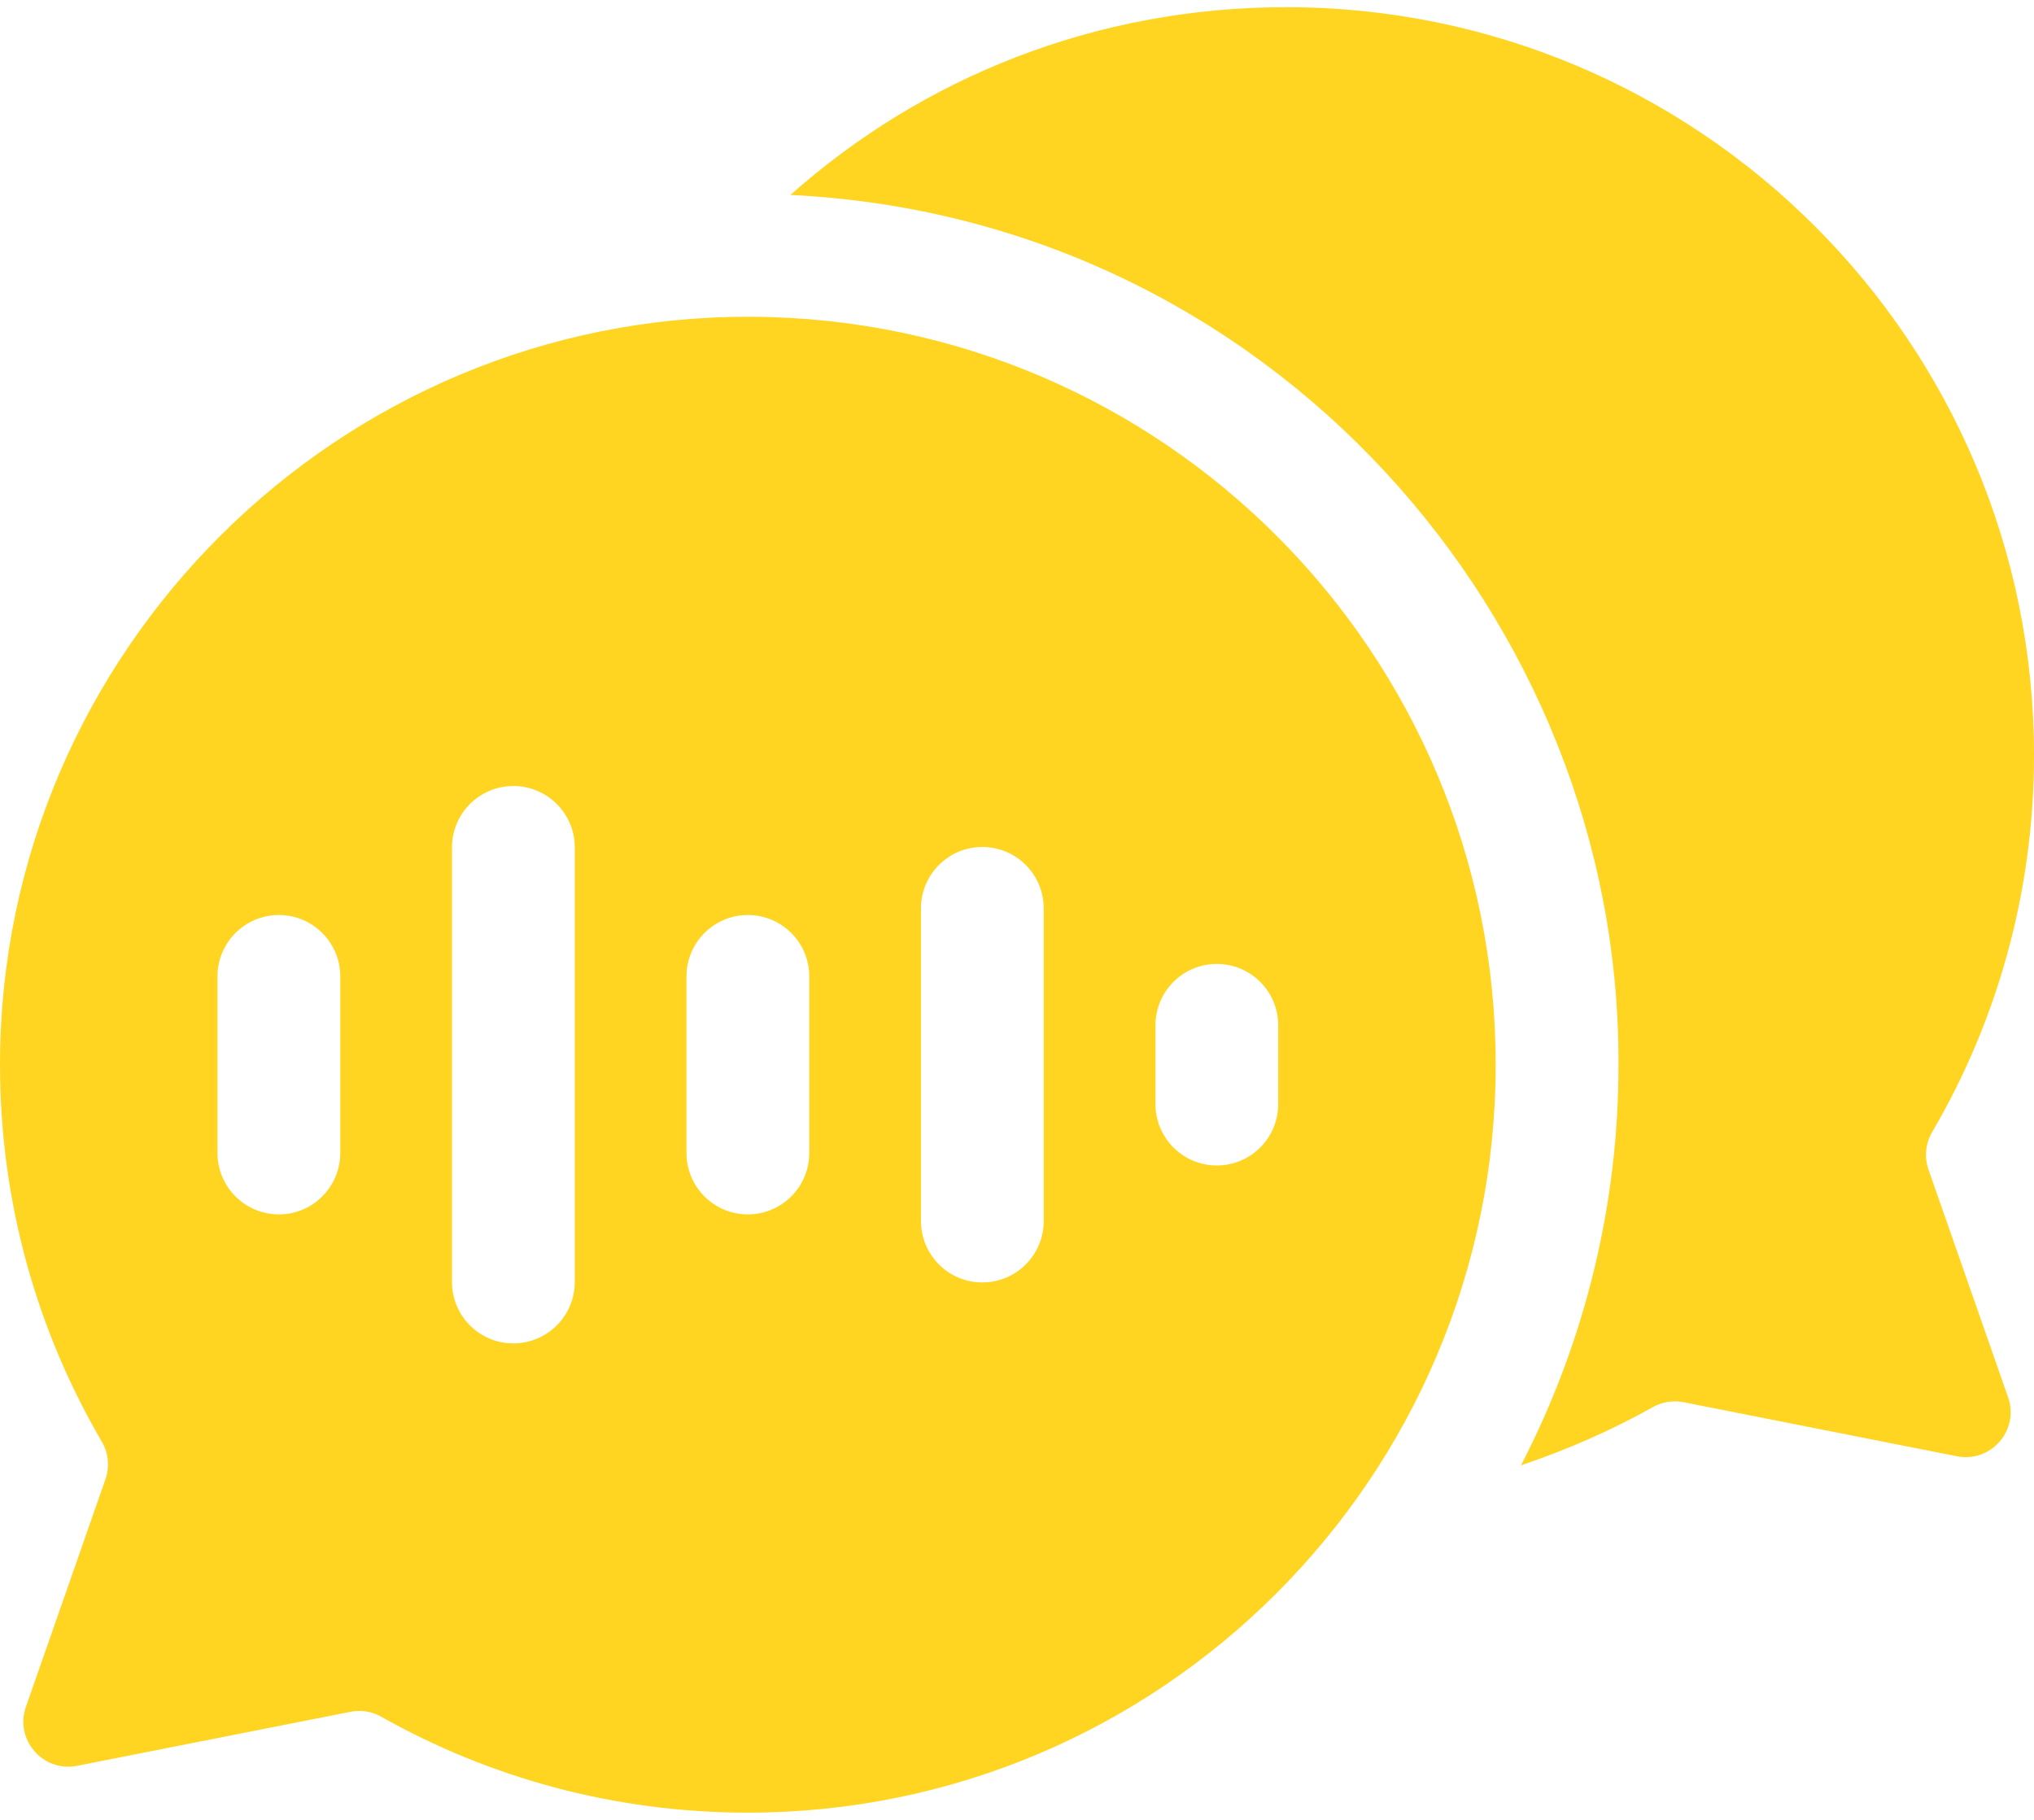 <svg xmlns="http://www.w3.org/2000/svg" width="38" height="34" viewBox="0 0 38 34" fill="none"><path d="M14.054 5.918C6.341 5.873 0.007 12.164 6.07765e-06 19.878C-0.002 22.452 0.691 24.862 1.902 26.934C2.027 27.146 2.052 27.402 1.971 27.634L0.484 31.888C0.27 32.502 0.803 33.116 1.441 32.99L6.548 31.981C6.743 31.942 6.946 31.973 7.119 32.071C9.143 33.213 11.479 33.865 13.968 33.865C21.674 33.867 27.943 27.599 27.943 19.891C27.943 12.201 21.732 5.962 14.054 5.918ZM6.357 21.541C6.357 22.174 5.843 22.688 5.21 22.688C4.576 22.688 4.063 22.174 4.063 21.541V18.242C4.063 17.609 4.576 17.095 5.21 17.095C5.843 17.095 6.357 17.609 6.357 18.242V21.541ZM10.738 23.951C10.738 24.584 10.224 25.098 9.591 25.098C8.957 25.098 8.444 24.584 8.444 23.951V15.832C8.444 15.199 8.957 14.685 9.591 14.685C10.224 14.685 10.738 15.199 10.738 15.832V23.951ZM15.119 21.541C15.119 22.174 14.605 22.688 13.972 22.688C13.338 22.688 12.825 22.174 12.825 21.541V18.242C12.825 17.609 13.338 17.095 13.972 17.095C14.605 17.095 15.119 17.609 15.119 18.242V21.541ZM19.499 22.812C19.499 23.446 18.986 23.959 18.352 23.959C17.719 23.959 17.206 23.446 17.206 22.812V16.971C17.206 16.337 17.719 15.824 18.352 15.824C18.986 15.824 19.499 16.337 19.499 16.971V22.812ZM23.88 20.627C23.88 21.261 23.367 21.774 22.733 21.774C22.1 21.774 21.587 21.261 21.587 20.627V19.156C21.587 18.522 22.1 18.009 22.733 18.009C23.367 18.009 23.88 18.522 23.88 19.156V20.627Z" fill="#FFD522"></path><path d="M36.029 21.851C35.948 21.619 35.973 21.363 36.097 21.151C37.306 19.083 38 16.677 38 14.108C38 6.391 31.745 0.134 24.028 0.134C20.464 0.134 17.229 1.452 14.767 3.642C23.721 4.074 30.274 11.577 30.237 19.891C30.241 22.484 29.618 25.051 28.416 27.376C29.282 27.085 30.117 26.717 30.881 26.288C31.054 26.19 31.257 26.159 31.452 26.197L36.559 27.207C37.197 27.333 37.73 26.719 37.516 26.105L36.029 21.851Z" fill="#FFD522"></path></svg>